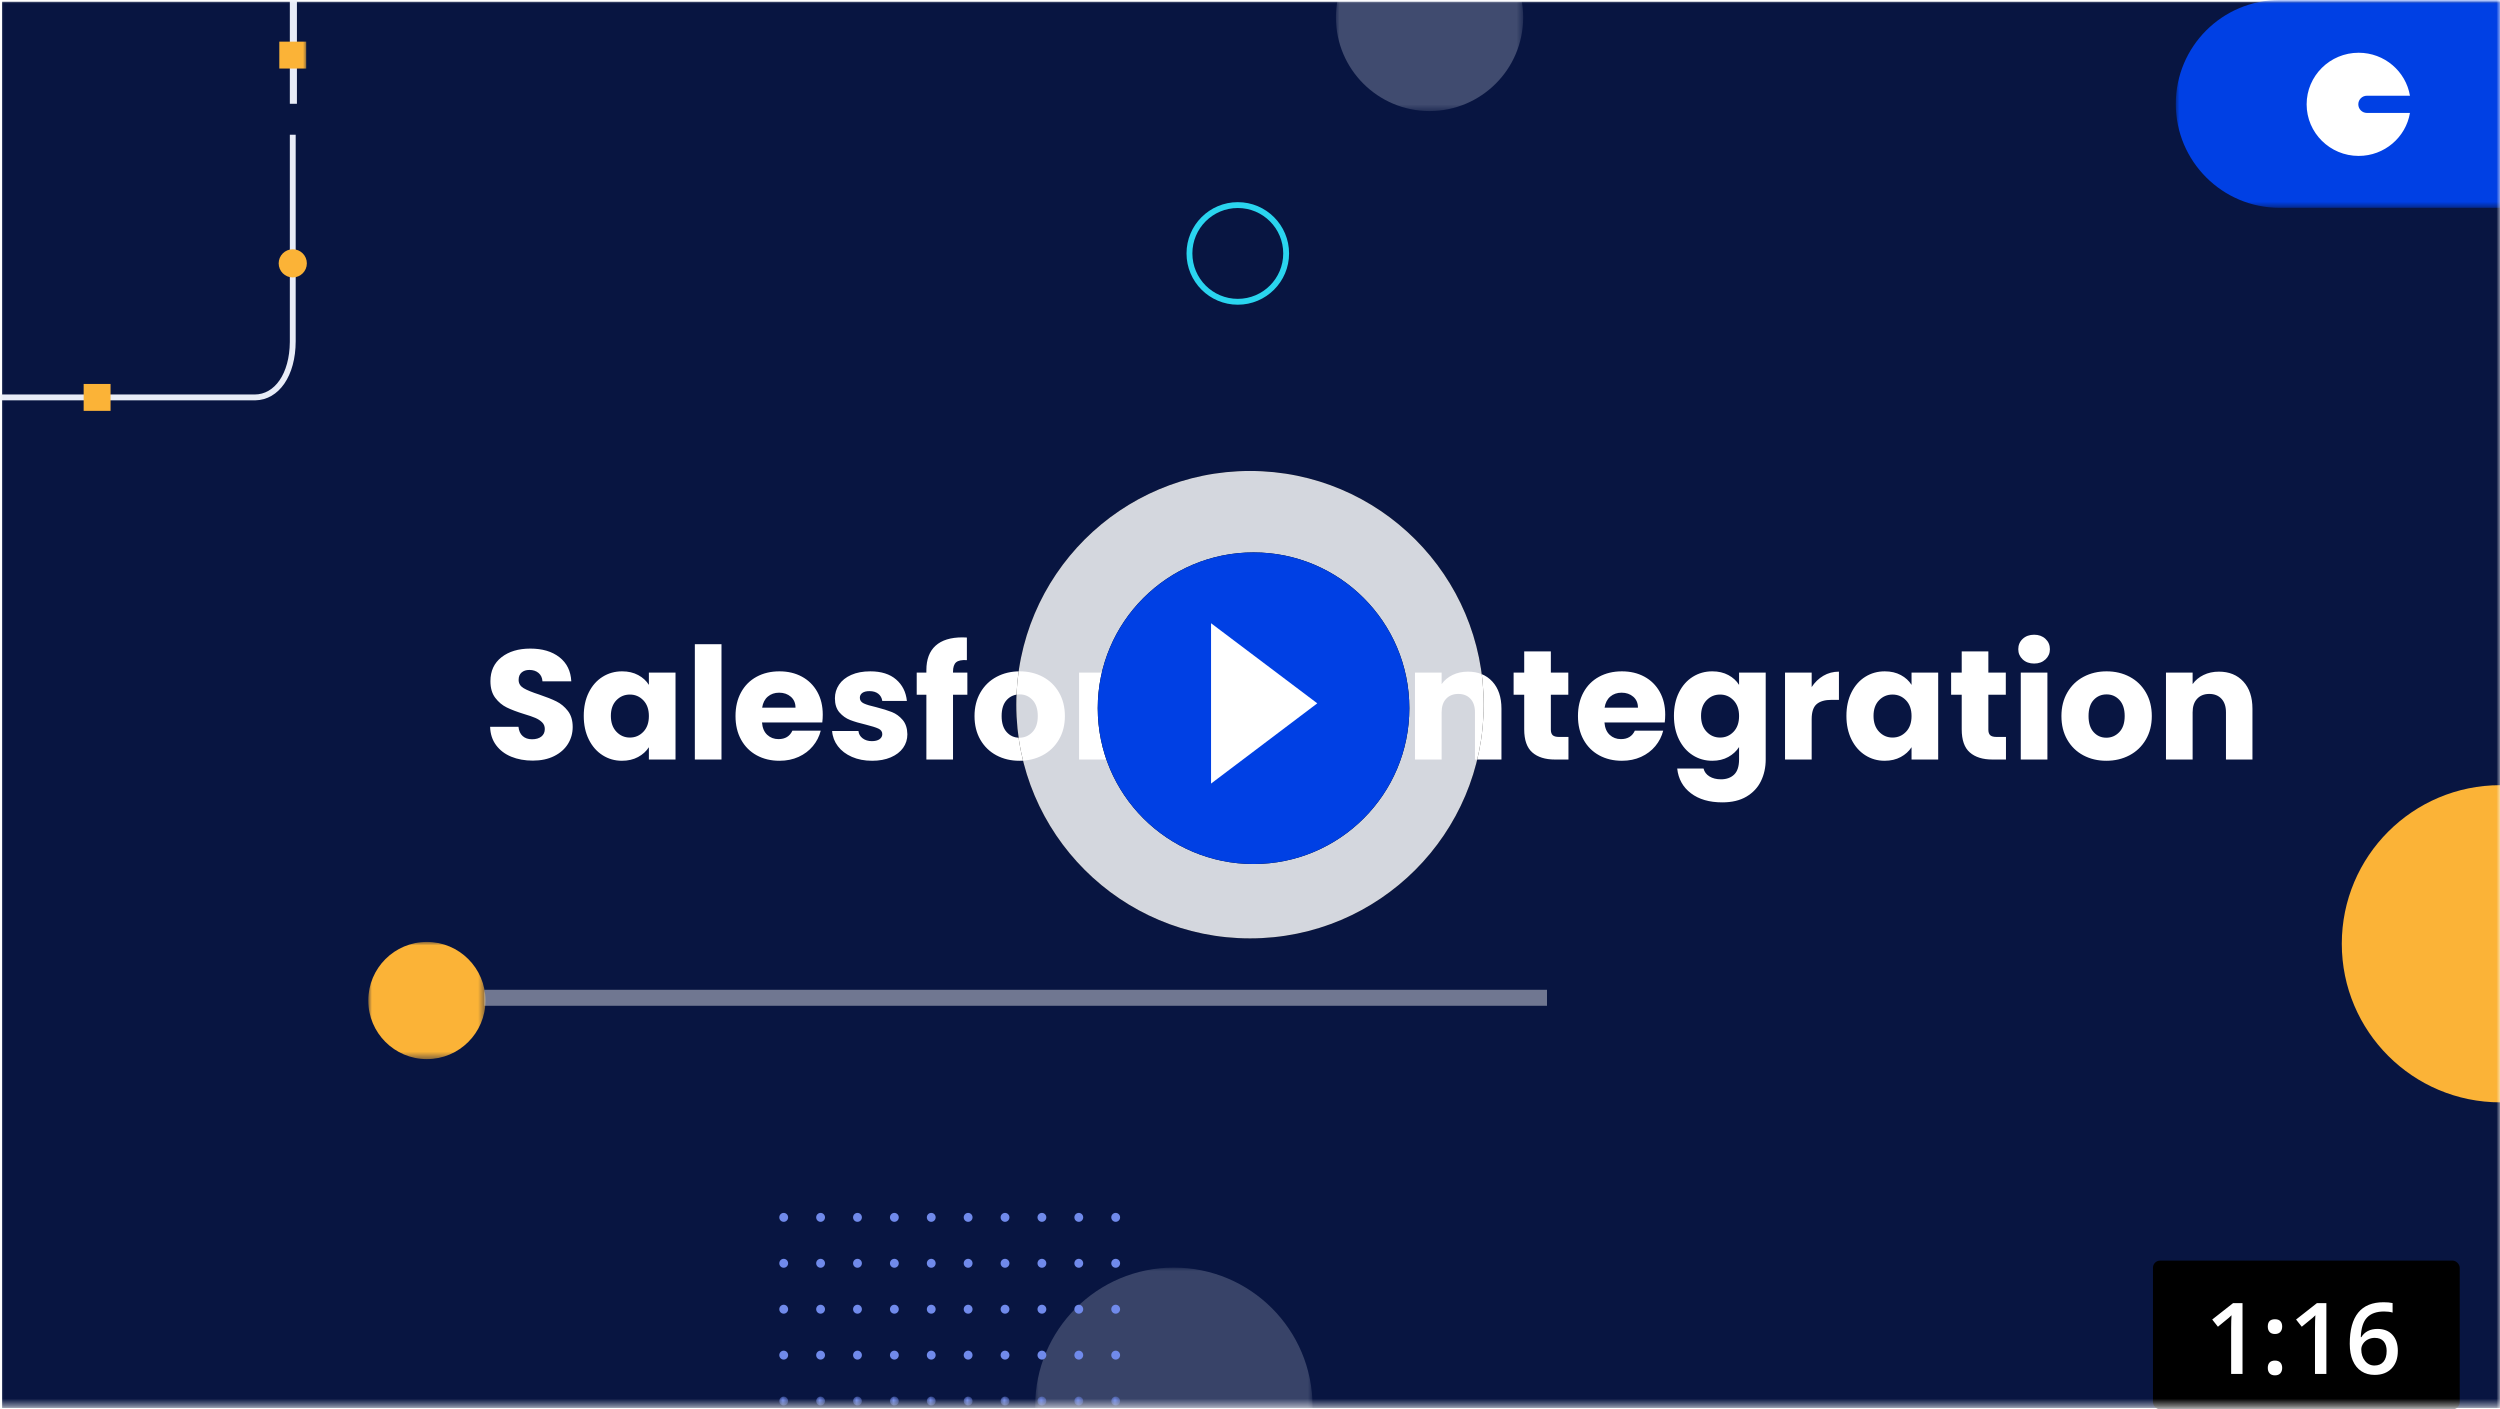 <?xml version="1.0" encoding="UTF-8"?>
<svg width="353px" height="199px" viewBox="0 0 353 199" version="1.1" xmlns="http://www.w3.org/2000/svg" xmlns:xlink="http://www.w3.org/1999/xlink">
    <title>Video-thumbnail-13</title>
    <defs>
        <rect id="path-1" x="0" y="0" width="353" height="198.562"></rect>
        <polygon id="path-3" points="0 0 16.547 0 16.547 16.547 0 16.547"></polygon>
        <polygon id="path-5" points="0 0 62.072 0 62.072 29.346 0 29.346"></polygon>
        <polygon id="path-7" points="0 -7.83817455e-15 39.167 -7.83817455e-15 39.167 39.167 0 39.167"></polygon>
        <polygon id="path-9" points="0 1.95954364e-15 1.246 1.95954364e-15 1.246 1.262 0 1.262"></polygon>
        <polygon id="path-11" points="0 1.95954364e-15 1.246 1.95954364e-15 1.246 1.262 0 1.262"></polygon>
        <polygon id="path-13" points="0 1.95954364e-15 1.246 1.95954364e-15 1.246 1.262 0 1.262"></polygon>
        <polygon id="path-15" points="0 1.95954364e-15 1.246 1.95954364e-15 1.246 1.262 0 1.262"></polygon>
        <polygon id="path-17" points="0 1.95954364e-15 1.246 1.95954364e-15 1.246 1.262 0 1.262"></polygon>
        <polygon id="path-19" points="0 1.95954364e-15 1.246 1.95954364e-15 1.246 1.262 0 1.262"></polygon>
        <polygon id="path-21" points="0 1.95954364e-15 1.246 1.95954364e-15 1.246 1.262 0 1.262"></polygon>
        <polygon id="path-23" points="0 1.95954364e-15 1.246 1.95954364e-15 1.246 1.262 0 1.262"></polygon>
        <polygon id="path-25" points="0 1.95954364e-15 1.246 1.95954364e-15 1.246 1.262 0 1.262"></polygon>
        <polygon id="path-27" points="0 1.95954364e-15 1.246 1.95954364e-15 1.246 1.262 0 1.262"></polygon>
        <polygon id="path-29" points="0 -3.91908728e-15 26.436 -3.91908728e-15 26.436 26.436 0 26.436"></polygon>
        <polygon id="path-31" points="0 58.014 59.048 58.014 59.048 0 0 0"></polygon>
        <circle id="path-33" cx="33" cy="33" r="33"></circle>
        <filter x="-18.2%" y="-18.2%" width="136.4%" height="136.4%" filterUnits="objectBoundingBox" id="filter-34">
            <feMorphology radius="0.5" operator="dilate" in="SourceAlpha" result="shadowSpreadOuter1"></feMorphology>
            <feOffset dx="0" dy="0" in="shadowSpreadOuter1" result="shadowOffsetOuter1"></feOffset>
            <feGaussianBlur stdDeviation="3.5" in="shadowOffsetOuter1" result="shadowBlurOuter1"></feGaussianBlur>
            <feColorMatrix values="0 0 0 0 0.022   0 0 0 0 0.019   0 0 0 0 0.144  0 0 0 0.688 0" type="matrix" in="shadowBlurOuter1"></feColorMatrix>
        </filter>
        <circle id="path-35" cx="33.5" cy="33.5" r="22"></circle>
        <filter x="-27.3%" y="-27.3%" width="154.5%" height="154.5%" filterUnits="objectBoundingBox" id="filter-36">
            <feMorphology radius="0.5" operator="dilate" in="SourceAlpha" result="shadowSpreadOuter1"></feMorphology>
            <feOffset dx="0" dy="0" in="shadowSpreadOuter1" result="shadowOffsetOuter1"></feOffset>
            <feGaussianBlur stdDeviation="3.5" in="shadowOffsetOuter1" result="shadowBlurOuter1"></feGaussianBlur>
            <feColorMatrix values="0 0 0 0 0.022   0 0 0 0 0.019   0 0 0 0 0.144  0 0 0 0.688 0" type="matrix" in="shadowBlurOuter1"></feColorMatrix>
        </filter>
    </defs>
    <g id="Page-1" stroke="none" stroke-width="1" fill="none" fill-rule="evenodd">
        <g id="Video-carousel" transform="translate(-170, -1770)">
            <g id="Video-thumbnail-13" transform="translate(170, 1770)">
                <g id="How-To-Create-A-Simple-IVR-menu">
                    <mask id="mask-2" fill="white">
                        <use xlink:href="#path-1"></use>
                    </mask>
                    <g id="Mask"></g>
                    <g id="Group-2" mask="url(#mask-2)">
                        <g transform="translate(-15.72, -10.755)">
                            <rect id="Rectangle" fill="#081541" fill-rule="evenodd" x="16" y="11" width="353" height="198.562"></rect>
                            <rect id="Rectangle" fill="#000000" fill-rule="evenodd" x="319.72" y="188.755" width="43.312" height="21" rx="1"></rect>
                            <path d="M332.364,204.755 L332.364,194.761 L331.024,194.761 L328.085,197.072 L328.891,198.09 C329.762,197.384 330.273,196.965 330.426,196.833 C330.579,196.7 330.707,196.58 330.812,196.47 C330.776,196.921 330.758,197.532 330.758,198.302 L330.758,198.302 L330.758,204.755 L332.364,204.755 Z M336.944,199.116 C337.272,199.116 337.524,199.021 337.7,198.832 C337.875,198.643 337.963,198.387 337.963,198.063 C337.963,197.74 337.878,197.487 337.71,197.304 C337.541,197.122 337.286,197.031 336.944,197.031 C336.27,197.031 335.932,197.375 335.932,198.063 C335.932,198.391 336.019,198.649 336.192,198.836 C336.365,199.022 336.616,199.116 336.944,199.116 Z M336.944,204.954 C337.272,204.954 337.524,204.859 337.7,204.67 C337.875,204.481 337.963,204.225 337.963,203.901 C337.963,203.582 337.876,203.33 337.703,203.146 C337.53,202.961 337.277,202.869 336.944,202.869 C336.616,202.869 336.365,202.958 336.192,203.135 C336.019,203.313 335.932,203.568 335.932,203.901 C335.932,204.229 336.019,204.487 336.192,204.673 C336.365,204.86 336.616,204.954 336.944,204.954 Z M344.204,204.755 L344.204,194.761 L342.864,194.761 L339.925,197.072 L340.731,198.09 C341.602,197.384 342.113,196.965 342.266,196.833 C342.419,196.7 342.547,196.58 342.652,196.47 C342.616,196.921 342.597,197.532 342.597,198.302 L342.597,198.302 L342.597,204.755 L344.204,204.755 Z M351.019,204.892 C352.031,204.892 352.83,204.588 353.415,203.98 C354.001,203.371 354.294,202.543 354.294,201.495 C354.294,200.542 354.041,199.788 353.535,199.232 C353.029,198.676 352.323,198.398 351.416,198.398 C350.892,198.398 350.436,198.499 350.049,198.702 C349.661,198.905 349.36,199.191 349.146,199.56 L349.146,199.56 L349.064,199.56 C349.11,198.293 349.401,197.373 349.939,196.798 C350.477,196.224 351.281,195.937 352.352,195.937 C352.808,195.937 353.209,195.987 353.555,196.088 L353.555,196.088 L353.555,194.748 C353.209,194.67 352.785,194.631 352.284,194.631 C349.098,194.631 347.506,196.587 347.506,200.497 C347.506,201.422 347.648,202.214 347.933,202.872 C348.218,203.531 348.624,204.032 349.153,204.376 C349.682,204.72 350.304,204.892 351.019,204.892 Z M350.992,203.566 C350.45,203.566 350.004,203.346 349.656,202.906 C349.307,202.467 349.133,201.925 349.133,201.283 C349.133,201.014 349.217,200.751 349.386,200.493 C349.554,200.236 349.784,200.033 350.076,199.885 C350.368,199.737 350.687,199.663 351.033,199.663 C351.594,199.663 352.014,199.827 352.294,200.155 C352.575,200.483 352.715,200.934 352.715,201.508 C352.715,202.169 352.565,202.677 352.267,203.033 C351.968,203.388 351.543,203.566 350.992,203.566 Z" id="1:16" fill="#FFFFFF" fill-rule="nonzero"></path>
                            <g id="Group" stroke-width="1" fill="none" fill-rule="evenodd" transform="translate(67.72, 143.755)">
                                <g id="Group-3" transform="translate(0, 0)">
                                    <mask id="mask-4" fill="white">
                                        <use xlink:href="#path-3"></use>
                                    </mask>
                                    <g id="Clip-2"></g>
                                    <path d="M16.547,8.273 C16.547,12.842 12.843,16.547 8.274,16.547 C3.704,16.547 -5.9289945e-05,12.842 -5.9289945e-05,8.273 C-5.9289945e-05,3.704 3.704,0 8.274,0 C12.843,0 16.547,3.704 16.547,8.273" id="Fill-1" fill="#FBB337" mask="url(#mask-4)"></path>
                                </g>
                            </g>
                            <g id="Group-3" stroke-width="1" fill="none" fill-rule="evenodd" transform="translate(322.94, 10.755)">
                                <mask id="mask-6" fill="white">
                                    <use xlink:href="#path-5"></use>
                                </mask>
                                <g id="Clip-2"></g>
                                <path d="M47.399,29.346 L14.673,29.346 C6.569,29.346 0,22.777 0,14.673 L0,14.673 C0,6.569 6.569,0 14.673,0 L47.399,0 C55.503,0 62.072,6.569 62.072,14.673 L62.072,14.673 C62.072,22.777 55.503,29.346 47.399,29.346" id="Fill-1" fill="#0040E4" mask="url(#mask-6)"></path>
                            </g>
                            <path d="M341.417,25.486 C341.417,29.509 344.706,32.771 348.763,32.771 C352.403,32.771 355.424,30.145 356.007,26.7 L349.926,26.7 C349.256,26.7 348.712,26.156 348.712,25.486 C348.712,24.816 349.256,24.272 349.926,24.272 L356.007,24.272 C355.424,20.827 352.403,18.202 348.763,18.202 C344.706,18.202 341.417,21.463 341.417,25.486" id="Fill-1" fill="#FFFFFF" fill-rule="evenodd"></path>
                            <polygon id="Fill-1" fill="#FFFFFF" fill-rule="evenodd" opacity="0.42" points="84.113 152.771 234.157 152.771 234.157 150.512 84.113 150.512"></polygon>
                            <path d="M391.17,144.014 C391.17,156.382 381.144,166.408 368.776,166.408 C356.408,166.408 346.381,156.382 346.381,144.014 C346.381,131.646 356.408,121.62 368.776,121.62 C381.144,121.62 391.17,131.646 391.17,144.014" id="Fill-1" fill="#FBB337" fill-rule="evenodd"></path>
                            <g id="Group-3" opacity="0.218" stroke-width="1" fill="none" fill-rule="evenodd" transform="translate(161.884, 189.738)">
                                <mask id="mask-8" fill="white">
                                    <use xlink:href="#path-7"></use>
                                </mask>
                                <g id="Clip-2"></g>
                                <path d="M39.167,19.583 C39.167,30.399 30.399,39.167 19.583,39.167 C8.768,39.167 0,30.399 0,19.583 C0,8.768 8.768,-0 19.583,-0 C30.399,-0 39.167,8.768 39.167,19.583" id="Fill-1" fill="#E8ECF7" mask="url(#mask-8)"></path>
                            </g>
                            <g id="Group-111" stroke-width="1" fill="none" fill-rule="evenodd" transform="translate(125.756, 182.016)">
                                <g id="Group-3" transform="translate(-0, 25.936)">
                                    <mask id="mask-10" fill="white">
                                        <use xlink:href="#path-9"></use>
                                    </mask>
                                    <g id="Clip-2"></g>
                                    <path d="M0.623,1.95954364e-15 C0.967,1.95954364e-15 1.246,0.283 1.246,0.631 C1.246,0.98 0.967,1.263 0.623,1.263 C0.279,1.263 0,0.98 0,0.631 C0,0.283 0.279,1.95954364e-15 0.623,1.95954364e-15" id="Fill-1" fill="#708AEB" mask="url(#mask-10)"></path>
                                </g>
                                <path d="M0.623,19.452 C0.967,19.452 1.246,19.735 1.246,20.084 C1.246,20.432 0.967,20.715 0.623,20.715 C0.279,20.715 -1.71460068e-15,20.432 -1.71460068e-15,20.084 C-1.71460068e-15,19.735 0.279,19.452 0.623,19.452" id="Fill-4" fill="#708AEB"></path>
                                <path d="M0.623,12.968 C0.967,12.968 1.246,13.251 1.246,13.599 C1.246,13.948 0.967,14.231 0.623,14.231 C0.279,14.231 -1.71460068e-15,13.948 -1.71460068e-15,13.599 C-1.71460068e-15,13.251 0.279,12.968 0.623,12.968" id="Fill-6" fill="#708AEB"></path>
                                <path d="M0.623,6.484 C0.967,6.484 1.246,6.767 1.246,7.115 C1.246,7.464 0.967,7.747 0.623,7.747 C0.279,7.747 -1.71460068e-15,7.464 -1.71460068e-15,7.115 C-1.71460068e-15,6.767 0.279,6.484 0.623,6.484" id="Fill-8" fill="#708AEB"></path>
                                <path d="M0.623,-3.91908728e-15 C0.967,-3.91908728e-15 1.246,0.283 1.246,0.631 C1.246,0.98 0.967,1.263 0.623,1.263 C0.279,1.263 -1.71460068e-15,0.98 -1.71460068e-15,0.631 C-1.71460068e-15,0.283 0.279,-3.91908728e-15 0.623,-3.91908728e-15" id="Fill-10" fill="#708AEB"></path>
                                <g id="Group-14" transform="translate(5.208, 25.936)">
                                    <mask id="mask-12" fill="white">
                                        <use xlink:href="#path-11"></use>
                                    </mask>
                                    <g id="Clip-13"></g>
                                    <path d="M0.623,1.95954364e-15 C0.967,1.95954364e-15 1.246,0.283 1.246,0.631 C1.246,0.98 0.967,1.263 0.623,1.263 C0.279,1.263 0,0.98 0,0.631 C0,0.283 0.279,1.95954364e-15 0.623,1.95954364e-15" id="Fill-12" fill="#708AEB" mask="url(#mask-12)"></path>
                                </g>
                                <path d="M5.831,19.452 C6.175,19.452 6.454,19.735 6.454,20.084 C6.454,20.432 6.175,20.715 5.831,20.715 C5.487,20.715 5.208,20.432 5.208,20.084 C5.208,19.735 5.487,19.452 5.831,19.452" id="Fill-15" fill="#708AEB"></path>
                                <path d="M5.831,12.968 C6.175,12.968 6.454,13.251 6.454,13.599 C6.454,13.948 6.175,14.231 5.831,14.231 C5.487,14.231 5.208,13.948 5.208,13.599 C5.208,13.251 5.487,12.968 5.831,12.968" id="Fill-17" fill="#708AEB"></path>
                                <path d="M5.831,6.484 C6.175,6.484 6.454,6.767 6.454,7.115 C6.454,7.464 6.175,7.747 5.831,7.747 C5.487,7.747 5.208,7.464 5.208,7.115 C5.208,6.767 5.487,6.484 5.831,6.484" id="Fill-19" fill="#708AEB"></path>
                                <path d="M5.831,-3.91908728e-15 C6.175,-3.91908728e-15 6.454,0.283 6.454,0.631 C6.454,0.98 6.175,1.263 5.831,1.263 C5.487,1.263 5.208,0.98 5.208,0.631 C5.208,0.283 5.487,-3.91908728e-15 5.831,-3.91908728e-15" id="Fill-21" fill="#708AEB"></path>
                                <g id="Group-25" transform="translate(10.417, 25.936)">
                                    <mask id="mask-14" fill="white">
                                        <use xlink:href="#path-13"></use>
                                    </mask>
                                    <g id="Clip-24"></g>
                                    <path d="M0.623,1.95954364e-15 C0.967,1.95954364e-15 1.246,0.283 1.246,0.631 C1.246,0.98 0.967,1.263 0.623,1.263 C0.279,1.263 0,0.98 0,0.631 C0,0.283 0.279,1.95954364e-15 0.623,1.95954364e-15" id="Fill-23" fill="#708AEB" mask="url(#mask-14)"></path>
                                </g>
                                <path d="M11.04,19.452 C11.384,19.452 11.663,19.735 11.663,20.084 C11.663,20.432 11.384,20.715 11.04,20.715 C10.695,20.715 10.417,20.432 10.417,20.084 C10.417,19.735 10.695,19.452 11.04,19.452" id="Fill-26" fill="#708AEB"></path>
                                <path d="M11.04,12.968 C11.384,12.968 11.663,13.251 11.663,13.599 C11.663,13.948 11.384,14.231 11.04,14.231 C10.695,14.231 10.417,13.948 10.417,13.599 C10.417,13.251 10.695,12.968 11.04,12.968" id="Fill-28" fill="#708AEB"></path>
                                <path d="M11.04,6.484 C11.384,6.484 11.663,6.767 11.663,7.115 C11.663,7.464 11.384,7.747 11.04,7.747 C10.695,7.747 10.417,7.464 10.417,7.115 C10.417,6.767 10.695,6.484 11.04,6.484" id="Fill-30" fill="#708AEB"></path>
                                <path d="M11.04,-3.91908728e-15 C11.384,-3.91908728e-15 11.663,0.283 11.663,0.631 C11.663,0.98 11.384,1.263 11.04,1.263 C10.695,1.263 10.417,0.98 10.417,0.631 C10.417,0.283 10.695,-3.91908728e-15 11.04,-3.91908728e-15" id="Fill-32" fill="#708AEB"></path>
                                <g id="Group-36" transform="translate(15.625, 25.936)">
                                    <mask id="mask-16" fill="white">
                                        <use xlink:href="#path-15"></use>
                                    </mask>
                                    <g id="Clip-35"></g>
                                    <path d="M0.623,1.95954364e-15 C0.967,1.95954364e-15 1.246,0.283 1.246,0.631 C1.246,0.98 0.967,1.263 0.623,1.263 C0.279,1.263 0,0.98 0,0.631 C0,0.283 0.279,1.95954364e-15 0.623,1.95954364e-15" id="Fill-34" fill="#708AEB" mask="url(#mask-16)"></path>
                                </g>
                                <path d="M16.248,19.452 C16.592,19.452 16.871,19.735 16.871,20.084 C16.871,20.432 16.592,20.715 16.248,20.715 C15.904,20.715 15.625,20.432 15.625,20.084 C15.625,19.735 15.904,19.452 16.248,19.452" id="Fill-37" fill="#708AEB"></path>
                                <path d="M16.248,12.968 C16.592,12.968 16.871,13.251 16.871,13.599 C16.871,13.948 16.592,14.231 16.248,14.231 C15.904,14.231 15.625,13.948 15.625,13.599 C15.625,13.251 15.904,12.968 16.248,12.968" id="Fill-39" fill="#708AEB"></path>
                                <path d="M16.248,6.484 C16.592,6.484 16.871,6.767 16.871,7.115 C16.871,7.464 16.592,7.747 16.248,7.747 C15.904,7.747 15.625,7.464 15.625,7.115 C15.625,6.767 15.904,6.484 16.248,6.484" id="Fill-41" fill="#708AEB"></path>
                                <path d="M16.248,-3.91908728e-15 C16.592,-3.91908728e-15 16.871,0.283 16.871,0.631 C16.871,0.98 16.592,1.263 16.248,1.263 C15.904,1.263 15.625,0.98 15.625,0.631 C15.625,0.283 15.904,-3.91908728e-15 16.248,-3.91908728e-15" id="Fill-43" fill="#708AEB"></path>
                                <g id="Group-47" transform="translate(20.833, 25.936)">
                                    <mask id="mask-18" fill="white">
                                        <use xlink:href="#path-17"></use>
                                    </mask>
                                    <g id="Clip-46"></g>
                                    <path d="M0.623,1.95954364e-15 C0.967,1.95954364e-15 1.246,0.283 1.246,0.631 C1.246,0.98 0.967,1.263 0.623,1.263 C0.279,1.263 0,0.98 0,0.631 C0,0.283 0.279,1.95954364e-15 0.623,1.95954364e-15" id="Fill-45" fill="#708AEB" mask="url(#mask-18)"></path>
                                </g>
                                <path d="M21.456,19.452 C21.8,19.452 22.079,19.735 22.079,20.084 C22.079,20.432 21.8,20.715 21.456,20.715 C21.112,20.715 20.833,20.432 20.833,20.084 C20.833,19.735 21.112,19.452 21.456,19.452" id="Fill-48" fill="#708AEB"></path>
                                <path d="M21.456,12.968 C21.8,12.968 22.079,13.251 22.079,13.599 C22.079,13.948 21.8,14.231 21.456,14.231 C21.112,14.231 20.833,13.948 20.833,13.599 C20.833,13.251 21.112,12.968 21.456,12.968" id="Fill-50" fill="#708AEB"></path>
                                <path d="M21.456,6.484 C21.8,6.484 22.079,6.767 22.079,7.115 C22.079,7.464 21.8,7.747 21.456,7.747 C21.112,7.747 20.833,7.464 20.833,7.115 C20.833,6.767 21.112,6.484 21.456,6.484" id="Fill-52" fill="#708AEB"></path>
                                <path d="M21.456,-3.91908728e-15 C21.8,-3.91908728e-15 22.079,0.283 22.079,0.631 C22.079,0.98 21.8,1.263 21.456,1.263 C21.112,1.263 20.833,0.98 20.833,0.631 C20.833,0.283 21.112,-3.91908728e-15 21.456,-3.91908728e-15" id="Fill-54" fill="#708AEB"></path>
                                <g id="Group-58" transform="translate(26.041, 25.936)">
                                    <mask id="mask-20" fill="white">
                                        <use xlink:href="#path-19"></use>
                                    </mask>
                                    <g id="Clip-57"></g>
                                    <path d="M0.623,1.95954364e-15 C0.967,1.95954364e-15 1.246,0.283 1.246,0.631 C1.246,0.98 0.967,1.263 0.623,1.263 C0.279,1.263 0,0.98 0,0.631 C0,0.283 0.279,1.95954364e-15 0.623,1.95954364e-15" id="Fill-56" fill="#708AEB" mask="url(#mask-20)"></path>
                                </g>
                                <path d="M26.664,19.452 C27.009,19.452 27.287,19.735 27.287,20.084 C27.287,20.432 27.009,20.715 26.664,20.715 C26.32,20.715 26.041,20.432 26.041,20.084 C26.041,19.735 26.32,19.452 26.664,19.452" id="Fill-59" fill="#708AEB"></path>
                                <path d="M26.664,12.968 C27.009,12.968 27.287,13.251 27.287,13.599 C27.287,13.948 27.009,14.231 26.664,14.231 C26.32,14.231 26.041,13.948 26.041,13.599 C26.041,13.251 26.32,12.968 26.664,12.968" id="Fill-61" fill="#708AEB"></path>
                                <path d="M26.664,6.484 C27.009,6.484 27.287,6.767 27.287,7.115 C27.287,7.464 27.009,7.747 26.664,7.747 C26.32,7.747 26.041,7.464 26.041,7.115 C26.041,6.767 26.32,6.484 26.664,6.484" id="Fill-63" fill="#708AEB"></path>
                                <path d="M26.664,-3.91908728e-15 C27.009,-3.91908728e-15 27.287,0.283 27.287,0.631 C27.287,0.98 27.009,1.263 26.664,1.263 C26.32,1.263 26.041,0.98 26.041,0.631 C26.041,0.283 26.32,-3.91908728e-15 26.664,-3.91908728e-15" id="Fill-65" fill="#708AEB"></path>
                                <g id="Group-69" transform="translate(31.25, 25.936)">
                                    <mask id="mask-22" fill="white">
                                        <use xlink:href="#path-21"></use>
                                    </mask>
                                    <g id="Clip-68"></g>
                                    <path d="M0.623,1.95954364e-15 C0.967,1.95954364e-15 1.246,0.283 1.246,0.631 C1.246,0.98 0.967,1.263 0.623,1.263 C0.279,1.263 0,0.98 0,0.631 C0,0.283 0.279,1.95954364e-15 0.623,1.95954364e-15" id="Fill-67" fill="#708AEB" mask="url(#mask-22)"></path>
                                </g>
                                <path d="M31.873,19.452 C32.217,19.452 32.496,19.735 32.496,20.084 C32.496,20.432 32.217,20.715 31.873,20.715 C31.529,20.715 31.25,20.432 31.25,20.084 C31.25,19.735 31.529,19.452 31.873,19.452" id="Fill-70" fill="#708AEB"></path>
                                <path d="M31.873,12.968 C32.217,12.968 32.496,13.251 32.496,13.599 C32.496,13.948 32.217,14.231 31.873,14.231 C31.529,14.231 31.25,13.948 31.25,13.599 C31.25,13.251 31.529,12.968 31.873,12.968" id="Fill-72" fill="#708AEB"></path>
                                <path d="M31.873,6.484 C32.217,6.484 32.496,6.767 32.496,7.115 C32.496,7.464 32.217,7.747 31.873,7.747 C31.529,7.747 31.25,7.464 31.25,7.115 C31.25,6.767 31.529,6.484 31.873,6.484" id="Fill-74" fill="#708AEB"></path>
                                <path d="M31.873,-3.91908728e-15 C32.217,-3.91908728e-15 32.496,0.283 32.496,0.631 C32.496,0.98 32.217,1.263 31.873,1.263 C31.529,1.263 31.25,0.98 31.25,0.631 C31.25,0.283 31.529,-3.91908728e-15 31.873,-3.91908728e-15" id="Fill-76" fill="#708AEB"></path>
                                <g id="Group-80" transform="translate(36.458, 25.936)">
                                    <mask id="mask-24" fill="white">
                                        <use xlink:href="#path-23"></use>
                                    </mask>
                                    <g id="Clip-79"></g>
                                    <path d="M0.623,1.95954364e-15 C0.967,1.95954364e-15 1.246,0.283 1.246,0.631 C1.246,0.98 0.967,1.263 0.623,1.263 C0.279,1.263 0,0.98 0,0.631 C0,0.283 0.279,1.95954364e-15 0.623,1.95954364e-15" id="Fill-78" fill="#708AEB" mask="url(#mask-24)"></path>
                                </g>
                                <path d="M37.081,19.452 C37.425,19.452 37.704,19.735 37.704,20.084 C37.704,20.432 37.425,20.715 37.081,20.715 C36.737,20.715 36.458,20.432 36.458,20.084 C36.458,19.735 36.737,19.452 37.081,19.452" id="Fill-81" fill="#708AEB"></path>
                                <path d="M37.081,12.968 C37.425,12.968 37.704,13.251 37.704,13.599 C37.704,13.948 37.425,14.231 37.081,14.231 C36.737,14.231 36.458,13.948 36.458,13.599 C36.458,13.251 36.737,12.968 37.081,12.968" id="Fill-83" fill="#708AEB"></path>
                                <path d="M37.081,6.484 C37.425,6.484 37.704,6.767 37.704,7.115 C37.704,7.464 37.425,7.747 37.081,7.747 C36.737,7.747 36.458,7.464 36.458,7.115 C36.458,6.767 36.737,6.484 37.081,6.484" id="Fill-85" fill="#708AEB"></path>
                                <path d="M37.081,-3.91908728e-15 C37.425,-3.91908728e-15 37.704,0.283 37.704,0.631 C37.704,0.98 37.425,1.263 37.081,1.263 C36.737,1.263 36.458,0.98 36.458,0.631 C36.458,0.283 36.737,-3.91908728e-15 37.081,-3.91908728e-15" id="Fill-87" fill="#708AEB"></path>
                                <g id="Group-91" transform="translate(41.666, 25.936)">
                                    <mask id="mask-26" fill="white">
                                        <use xlink:href="#path-25"></use>
                                    </mask>
                                    <g id="Clip-90"></g>
                                    <path d="M0.623,1.95954364e-15 C0.967,1.95954364e-15 1.246,0.283 1.246,0.631 C1.246,0.98 0.967,1.263 0.623,1.263 C0.279,1.263 0,0.98 0,0.631 C0,0.283 0.279,1.95954364e-15 0.623,1.95954364e-15" id="Fill-89" fill="#708AEB" mask="url(#mask-26)"></path>
                                </g>
                                <path d="M42.289,19.452 C42.634,19.452 42.912,19.735 42.912,20.084 C42.912,20.432 42.634,20.715 42.289,20.715 C41.945,20.715 41.666,20.432 41.666,20.084 C41.666,19.735 41.945,19.452 42.289,19.452" id="Fill-92" fill="#708AEB"></path>
                                <path d="M42.289,12.968 C42.634,12.968 42.912,13.251 42.912,13.599 C42.912,13.948 42.634,14.231 42.289,14.231 C41.945,14.231 41.666,13.948 41.666,13.599 C41.666,13.251 41.945,12.968 42.289,12.968" id="Fill-94" fill="#708AEB"></path>
                                <path d="M42.289,6.484 C42.634,6.484 42.912,6.767 42.912,7.115 C42.912,7.464 42.634,7.747 42.289,7.747 C41.945,7.747 41.666,7.464 41.666,7.115 C41.666,6.767 41.945,6.484 42.289,6.484" id="Fill-96" fill="#708AEB"></path>
                                <path d="M42.289,-3.91908728e-15 C42.634,-3.91908728e-15 42.912,0.283 42.912,0.631 C42.912,0.98 42.634,1.263 42.289,1.263 C41.945,1.263 41.666,0.98 41.666,0.631 C41.666,0.283 41.945,-3.91908728e-15 42.289,-3.91908728e-15" id="Fill-98" fill="#708AEB"></path>
                                <g id="Group-102" transform="translate(46.875, 25.936)">
                                    <mask id="mask-28" fill="white">
                                        <use xlink:href="#path-27"></use>
                                    </mask>
                                    <g id="Clip-101"></g>
                                    <path d="M0.623,1.95954364e-15 C0.967,1.95954364e-15 1.246,0.283 1.246,0.631 C1.246,0.98 0.967,1.263 0.623,1.263 C0.279,1.263 0,0.98 0,0.631 C0,0.283 0.279,1.95954364e-15 0.623,1.95954364e-15" id="Fill-100" fill="#708AEB" mask="url(#mask-28)"></path>
                                </g>
                                <path d="M47.498,19.452 C47.842,19.452 48.121,19.735 48.121,20.084 C48.121,20.432 47.842,20.715 47.498,20.715 C47.154,20.715 46.875,20.432 46.875,20.084 C46.875,19.735 47.154,19.452 47.498,19.452" id="Fill-103" fill="#708AEB"></path>
                                <path d="M47.498,12.968 C47.842,12.968 48.121,13.251 48.121,13.599 C48.121,13.948 47.842,14.231 47.498,14.231 C47.154,14.231 46.875,13.948 46.875,13.599 C46.875,13.251 47.154,12.968 47.498,12.968" id="Fill-105" fill="#708AEB"></path>
                                <path d="M47.498,6.484 C47.842,6.484 48.121,6.767 48.121,7.115 C48.121,7.464 47.842,7.747 47.498,7.747 C47.154,7.747 46.875,7.464 46.875,7.115 C46.875,6.767 47.154,6.484 47.498,6.484" id="Fill-107" fill="#708AEB"></path>
                                <path d="M47.498,-3.91908728e-15 C47.842,-3.91908728e-15 48.121,0.283 48.121,0.631 C48.121,0.98 47.842,1.263 47.498,1.263 C47.154,1.263 46.875,0.98 46.875,0.631 C46.875,0.283 47.154,-3.91908728e-15 47.498,-3.91908728e-15" id="Fill-109" fill="#708AEB"></path>
                            </g>
                            <g id="Group-3" opacity="0.251" stroke-width="1" fill="none" fill-rule="evenodd" transform="translate(204.354, -0)">
                                <mask id="mask-30" fill="white">
                                    <use xlink:href="#path-29"></use>
                                </mask>
                                <g id="Clip-2"></g>
                                <path d="M26.436,13.218 C26.436,20.518 20.518,26.436 13.218,26.436 C5.918,26.436 -2.7578125e-05,20.518 -2.7578125e-05,13.218 C-2.7578125e-05,5.918 5.918,-3.91908728e-15 13.218,-3.91908728e-15 C20.518,-3.91908728e-15 26.436,5.918 26.436,13.218" id="Fill-1" fill="#E8ECF7" mask="url(#mask-30)"></path>
                            </g>
                            <path d="M190.498,39.299 C186.499,39.299 183.257,42.541 183.257,46.54 C183.257,50.539 186.499,53.781 190.498,53.781 C194.496,53.781 197.738,50.539 197.738,46.54 C197.738,42.541 194.496,39.299 190.498,39.299 Z M190.498,40.126 C194.04,40.126 196.911,42.998 196.911,46.54 C196.911,50.082 194.04,52.953 190.498,52.953 C186.956,52.953 184.084,50.082 184.084,46.54 C184.084,42.998 186.956,40.126 190.498,40.126 Z" id="Stroke-1" fill="#2AD5EF" fill-rule="nonzero"></path>
                            <g id="Group-12" stroke-width="1" fill="none" fill-rule="evenodd" transform="translate(0, 10.755)">
                                <g id="Group-5" transform="translate(0, 0)" fill="#E8ECF7" fill-rule="nonzero">
                                    <path d="M57.472,19.028 L57.472,48.161 C57.472,53.081 55.104,56.46 51.783,56.527 L51.682,56.528 L0,56.528 L0,55.701 L51.682,55.701 C54.498,55.701 56.602,52.782 56.644,48.297 L56.645,48.161 L56.645,19.028 L57.472,19.028 Z" id="Stroke-1"></path>
                                    <polygon id="Stroke-3" points="57.645 -7.83817455e-15 57.645 14.654 56.645 14.654 56.645 -7.83817455e-15"></polygon>
                                </g>
                                <polygon id="Fill-6" fill="#FBB337" points="27.532 58.014 31.331 58.014 31.331 54.215 27.532 54.215"></polygon>
                                <g id="Group-11">
                                    <path d="M55.068,37.185 C55.068,36.086 55.959,35.195 57.059,35.195 C58.158,35.195 59.048,36.086 59.048,37.185 C59.048,38.284 58.158,39.175 57.059,39.175 C55.959,39.175 55.068,38.284 55.068,37.185" id="Fill-7" fill="#FBB337"></path>
                                    <mask id="mask-32" fill="white">
                                        <use xlink:href="#path-31"></use>
                                    </mask>
                                    <g id="Clip-10"></g>
                                    <polygon id="Fill-9" fill="#FBB337" mask="url(#mask-32)" points="55.159 9.679 58.958 9.679 58.958 5.88 55.159 5.88"></polygon>
                                </g>
                            </g>
                            <path d="M90.952,118.154 C92.111,118.154 93.115,117.941 93.966,117.516 C94.817,117.091 95.466,116.519 95.913,115.8 C96.36,115.081 96.584,114.282 96.584,113.402 C96.584,112.478 96.357,111.723 95.902,111.136 C95.447,110.549 94.908,110.102 94.285,109.794 C93.662,109.486 92.851,109.163 91.854,108.826 C90.857,108.503 90.123,108.203 89.654,107.924 C89.185,107.645 88.95,107.257 88.95,106.758 C88.95,106.303 89.089,105.955 89.368,105.713 C89.647,105.471 90.013,105.35 90.468,105.35 C90.996,105.35 91.429,105.493 91.766,105.779 C92.103,106.065 92.287,106.457 92.316,106.956 L92.316,106.956 L96.386,106.956 C96.313,105.504 95.755,104.371 94.714,103.557 C93.673,102.743 92.301,102.336 90.6,102.336 C88.928,102.336 87.571,102.743 86.53,103.557 C85.489,104.371 84.968,105.497 84.968,106.934 C84.968,107.902 85.195,108.687 85.65,109.288 C86.105,109.889 86.647,110.344 87.278,110.652 C87.909,110.96 88.723,111.268 89.72,111.576 C90.409,111.781 90.941,111.965 91.315,112.126 C91.689,112.287 92.004,112.493 92.261,112.742 C92.518,112.991 92.646,113.307 92.646,113.688 C92.646,114.143 92.485,114.498 92.162,114.755 C91.839,115.012 91.399,115.14 90.842,115.14 C90.299,115.14 89.859,114.99 89.522,114.689 C89.185,114.388 88.987,113.952 88.928,113.38 L88.928,113.38 L84.924,113.38 C84.953,114.392 85.236,115.257 85.771,115.976 C86.306,116.695 87.021,117.237 87.916,117.604 C88.811,117.971 89.823,118.154 90.952,118.154 Z M103.536,118.176 C104.401,118.176 105.16,118 105.813,117.648 C106.466,117.296 106.975,116.834 107.342,116.262 L107.342,116.262 L107.342,118 L111.104,118 L111.104,105.724 L107.342,105.724 L107.342,107.462 C106.99,106.89 106.488,106.428 105.835,106.076 C105.182,105.724 104.423,105.548 103.558,105.548 C102.546,105.548 101.629,105.805 100.808,106.318 C99.987,106.831 99.338,107.565 98.861,108.518 C98.384,109.471 98.146,110.579 98.146,111.84 C98.146,113.101 98.384,114.212 98.861,115.173 C99.338,116.134 99.987,116.874 100.808,117.395 C101.629,117.916 102.539,118.176 103.536,118.176 Z M104.658,114.898 C103.91,114.898 103.276,114.623 102.755,114.073 C102.234,113.523 101.974,112.779 101.974,111.84 C101.974,110.901 102.234,110.164 102.755,109.629 C103.276,109.094 103.91,108.826 104.658,108.826 C105.406,108.826 106.04,109.097 106.561,109.64 C107.082,110.183 107.342,110.923 107.342,111.862 C107.342,112.801 107.082,113.541 106.561,114.084 C106.04,114.627 105.406,114.898 104.658,114.898 Z M117.594,118 L117.594,101.72 L113.832,101.72 L113.832,118 L117.594,118 Z M125.778,118.176 C126.775,118.176 127.677,117.993 128.484,117.626 C129.291,117.259 129.962,116.753 130.497,116.108 C131.032,115.463 131.403,114.737 131.608,113.93 L131.608,113.93 L127.604,113.93 C127.237,114.722 126.585,115.118 125.646,115.118 C125.015,115.118 124.484,114.916 124.051,114.513 C123.618,114.11 123.373,113.527 123.314,112.764 L123.314,112.764 L131.828,112.764 C131.872,112.383 131.894,112.016 131.894,111.664 C131.894,110.432 131.634,109.354 131.113,108.43 C130.592,107.506 129.87,106.795 128.946,106.296 C128.022,105.797 126.966,105.548 125.778,105.548 C124.561,105.548 123.483,105.805 122.544,106.318 C121.605,106.831 120.876,107.565 120.355,108.518 C119.834,109.471 119.574,110.586 119.574,111.862 C119.574,113.138 119.838,114.253 120.366,115.206 C120.894,116.159 121.627,116.893 122.566,117.406 C123.505,117.919 124.575,118.176 125.778,118.176 Z M128.044,110.674 L123.336,110.674 C123.439,109.999 123.706,109.479 124.139,109.112 C124.572,108.745 125.103,108.562 125.734,108.562 C126.394,108.562 126.944,108.753 127.384,109.134 C127.824,109.515 128.044,110.029 128.044,110.674 L128.044,110.674 Z M138.868,118.176 C139.865,118.176 140.742,118.015 141.497,117.692 C142.252,117.369 142.832,116.926 143.235,116.361 C143.638,115.796 143.84,115.155 143.84,114.436 C143.825,113.585 143.602,112.907 143.169,112.401 C142.736,111.895 142.234,111.528 141.662,111.301 C141.09,111.074 140.349,110.843 139.44,110.608 C138.648,110.432 138.065,110.256 137.691,110.08 C137.317,109.904 137.13,109.64 137.13,109.288 C137.13,108.995 137.247,108.764 137.482,108.595 C137.717,108.426 138.054,108.342 138.494,108.342 C139.007,108.342 139.422,108.467 139.737,108.716 C140.052,108.965 140.239,109.303 140.298,109.728 L140.298,109.728 L143.774,109.728 C143.642,108.467 143.132,107.455 142.245,106.692 C141.358,105.929 140.144,105.548 138.604,105.548 C137.563,105.548 136.664,105.717 135.909,106.054 C135.154,106.391 134.582,106.85 134.193,107.429 C133.804,108.008 133.61,108.65 133.61,109.354 C133.61,110.19 133.823,110.854 134.248,111.345 C134.673,111.836 135.179,112.196 135.766,112.423 C136.353,112.65 137.086,112.867 137.966,113.072 C138.787,113.277 139.381,113.464 139.748,113.633 C140.115,113.802 140.298,114.062 140.298,114.414 C140.298,114.707 140.17,114.946 139.913,115.129 C139.656,115.312 139.293,115.404 138.824,115.404 C138.311,115.404 137.878,115.272 137.526,115.008 C137.174,114.744 136.976,114.399 136.932,113.974 L136.932,113.974 L133.214,113.974 C133.273,114.766 133.544,115.481 134.028,116.119 C134.512,116.757 135.172,117.259 136.008,117.626 C136.844,117.993 137.797,118.176 138.868,118.176 Z M150.286,118 L150.286,108.848 L152.31,108.848 L152.31,105.724 L150.286,105.724 L150.286,105.614 C150.286,104.969 150.433,104.521 150.726,104.272 C151.019,104.023 151.525,103.92 152.244,103.964 L152.244,103.964 L152.244,100.774 C152.112,100.759 151.907,100.752 151.628,100.752 C149.956,100.752 148.687,101.144 147.822,101.929 C146.957,102.714 146.524,103.861 146.524,105.372 L146.524,105.372 L146.524,105.724 L145.16,105.724 L145.16,108.848 L146.524,108.848 L146.524,118 L150.286,118 Z M159.658,118.176 C160.861,118.176 161.95,117.919 162.925,117.406 C163.9,116.893 164.67,116.156 165.235,115.195 C165.8,114.234 166.082,113.123 166.082,111.862 C166.082,110.601 165.803,109.49 165.246,108.529 C164.689,107.568 163.926,106.831 162.958,106.318 C161.99,105.805 160.905,105.548 159.702,105.548 C158.499,105.548 157.414,105.805 156.446,106.318 C155.478,106.831 154.715,107.568 154.158,108.529 C153.601,109.49 153.322,110.601 153.322,111.862 C153.322,113.138 153.597,114.253 154.147,115.206 C154.697,116.159 155.452,116.893 156.413,117.406 C157.374,117.919 158.455,118.176 159.658,118.176 Z M159.658,114.92 C158.939,114.92 158.342,114.656 157.865,114.128 C157.388,113.6 157.15,112.845 157.15,111.862 C157.15,110.865 157.392,110.106 157.876,109.585 C158.36,109.064 158.969,108.804 159.702,108.804 C160.421,108.804 161.026,109.068 161.517,109.596 C162.008,110.124 162.254,110.879 162.254,111.862 C162.254,112.845 162.001,113.6 161.495,114.128 C160.989,114.656 160.377,114.92 159.658,114.92 Z M171.846,118 L171.846,112.302 C171.846,111.29 172.081,110.582 172.55,110.179 C173.019,109.776 173.723,109.574 174.662,109.574 L174.662,109.574 L175.696,109.574 L175.696,105.592 C174.889,105.592 174.156,105.786 173.496,106.175 C172.836,106.564 172.286,107.095 171.846,107.77 L171.846,107.77 L171.846,105.724 L168.084,105.724 L168.084,118 L171.846,118 Z M182.912,118.176 C184.437,118.176 185.721,117.765 186.762,116.944 C187.803,116.123 188.485,114.993 188.808,113.556 L188.808,113.556 L184.804,113.556 C184.467,114.495 183.814,114.964 182.846,114.964 C182.157,114.964 181.607,114.696 181.196,114.161 C180.785,113.626 180.58,112.859 180.58,111.862 C180.58,110.865 180.785,110.098 181.196,109.563 C181.607,109.028 182.157,108.76 182.846,108.76 C183.814,108.76 184.467,109.229 184.804,110.168 L184.804,110.168 L188.808,110.168 C188.485,108.701 187.807,107.565 186.773,106.758 C185.739,105.951 184.452,105.548 182.912,105.548 C181.709,105.548 180.642,105.805 179.711,106.318 C178.78,106.831 178.054,107.565 177.533,108.518 C177.012,109.471 176.752,110.586 176.752,111.862 C176.752,113.138 177.012,114.253 177.533,115.206 C178.054,116.159 178.78,116.893 179.711,117.406 C180.642,117.919 181.709,118.176 182.912,118.176 Z M196.266,118.176 C197.263,118.176 198.165,117.993 198.972,117.626 C199.779,117.259 200.45,116.753 200.985,116.108 C201.52,115.463 201.891,114.737 202.096,113.93 L202.096,113.93 L198.092,113.93 C197.725,114.722 197.073,115.118 196.134,115.118 C195.503,115.118 194.972,114.916 194.539,114.513 C194.106,114.11 193.861,113.527 193.802,112.764 L193.802,112.764 L202.316,112.764 C202.36,112.383 202.382,112.016 202.382,111.664 C202.382,110.432 202.122,109.354 201.601,108.43 C201.08,107.506 200.358,106.795 199.434,106.296 C198.51,105.797 197.454,105.548 196.266,105.548 C195.049,105.548 193.971,105.805 193.032,106.318 C192.093,106.831 191.364,107.565 190.843,108.518 C190.322,109.471 190.062,110.586 190.062,111.862 C190.062,113.138 190.326,114.253 190.854,115.206 C191.382,116.159 192.115,116.893 193.054,117.406 C193.993,117.919 195.063,118.176 196.266,118.176 Z M198.532,110.674 L193.824,110.674 C193.927,109.999 194.194,109.479 194.627,109.112 C195.06,108.745 195.591,108.562 196.222,108.562 C196.882,108.562 197.432,108.753 197.872,109.134 C198.312,109.515 198.532,110.029 198.532,110.674 L198.532,110.674 Z M212.788,118 L212.788,102.556 L209.026,102.556 L209.026,118 L212.788,118 Z M219.278,118 L219.278,111.334 C219.278,110.513 219.491,109.875 219.916,109.42 C220.341,108.965 220.913,108.738 221.632,108.738 C222.351,108.738 222.923,108.965 223.348,109.42 C223.773,109.875 223.986,110.513 223.986,111.334 L223.986,111.334 L223.986,118 L227.726,118 L227.726,110.828 C227.726,109.2 227.297,107.92 226.439,106.989 C225.581,106.058 224.433,105.592 222.996,105.592 C222.189,105.592 221.463,105.75 220.818,106.065 C220.173,106.38 219.659,106.809 219.278,107.352 L219.278,107.352 L219.278,105.724 L215.516,105.724 L215.516,118 L219.278,118 Z M237.186,118 L237.186,114.81 L235.844,114.81 C235.433,114.81 235.14,114.729 234.964,114.568 C234.788,114.407 234.7,114.143 234.7,113.776 L234.7,113.776 L234.7,108.848 L237.164,108.848 L237.164,105.724 L234.7,105.724 L234.7,102.732 L230.938,102.732 L230.938,105.724 L229.442,105.724 L229.442,108.848 L230.938,108.848 L230.938,113.732 C230.938,115.243 231.319,116.332 232.082,116.999 C232.845,117.666 233.908,118 235.272,118 L235.272,118 L237.186,118 Z M244.732,118.176 C245.729,118.176 246.631,117.993 247.438,117.626 C248.245,117.259 248.916,116.753 249.451,116.108 C249.986,115.463 250.357,114.737 250.562,113.93 L250.562,113.93 L246.558,113.93 C246.191,114.722 245.539,115.118 244.6,115.118 C243.969,115.118 243.438,114.916 243.005,114.513 C242.572,114.11 242.327,113.527 242.268,112.764 L242.268,112.764 L250.782,112.764 C250.826,112.383 250.848,112.016 250.848,111.664 C250.848,110.432 250.588,109.354 250.067,108.43 C249.546,107.506 248.824,106.795 247.9,106.296 C246.976,105.797 245.92,105.548 244.732,105.548 C243.515,105.548 242.437,105.805 241.498,106.318 C240.559,106.831 239.83,107.565 239.309,108.518 C238.788,109.471 238.528,110.586 238.528,111.862 C238.528,113.138 238.792,114.253 239.32,115.206 C239.848,116.159 240.581,116.893 241.52,117.406 C242.459,117.919 243.529,118.176 244.732,118.176 Z M246.998,110.674 L242.29,110.674 C242.393,109.999 242.66,109.479 243.093,109.112 C243.526,108.745 244.057,108.562 244.688,108.562 C245.348,108.562 245.898,108.753 246.338,109.134 C246.778,109.515 246.998,110.029 246.998,110.674 L246.998,110.674 Z M258.9,124.05 C260.264,124.05 261.404,123.779 262.321,123.236 C263.238,122.693 263.92,121.964 264.367,121.047 C264.814,120.13 265.038,119.107 265.038,117.978 L265.038,117.978 L265.038,105.724 L261.276,105.724 L261.276,107.462 C260.924,106.89 260.422,106.428 259.769,106.076 C259.116,105.724 258.357,105.548 257.492,105.548 C256.48,105.548 255.563,105.805 254.742,106.318 C253.921,106.831 253.272,107.565 252.795,108.518 C252.318,109.471 252.08,110.579 252.08,111.84 C252.08,113.101 252.318,114.212 252.795,115.173 C253.272,116.134 253.921,116.874 254.742,117.395 C255.563,117.916 256.48,118.176 257.492,118.176 C258.357,118.176 259.113,117.996 259.758,117.637 C260.403,117.278 260.909,116.812 261.276,116.24 L261.276,116.24 L261.276,117.978 C261.276,118.961 261.045,119.676 260.583,120.123 C260.121,120.57 259.501,120.794 258.724,120.794 C258.079,120.794 257.536,120.658 257.096,120.387 C256.656,120.116 256.377,119.745 256.26,119.276 L256.26,119.276 L252.542,119.276 C252.703,120.743 253.349,121.905 254.478,122.763 C255.607,123.621 257.081,124.05 258.9,124.05 Z M258.592,114.898 C257.844,114.898 257.21,114.623 256.689,114.073 C256.168,113.523 255.908,112.779 255.908,111.84 C255.908,110.901 256.168,110.164 256.689,109.629 C257.21,109.094 257.844,108.826 258.592,108.826 C259.34,108.826 259.974,109.097 260.495,109.64 C261.016,110.183 261.276,110.923 261.276,111.862 C261.276,112.801 261.016,113.541 260.495,114.084 C259.974,114.627 259.34,114.898 258.592,114.898 Z M271.528,118 L271.528,112.302 C271.528,111.29 271.763,110.582 272.232,110.179 C272.701,109.776 273.405,109.574 274.344,109.574 L274.344,109.574 L275.378,109.574 L275.378,105.592 C274.571,105.592 273.838,105.786 273.178,106.175 C272.518,106.564 271.968,107.095 271.528,107.77 L271.528,107.77 L271.528,105.724 L267.766,105.724 L267.766,118 L271.528,118 Z M281.824,118.176 C282.689,118.176 283.448,118 284.101,117.648 C284.754,117.296 285.263,116.834 285.63,116.262 L285.63,116.262 L285.63,118 L289.392,118 L289.392,105.724 L285.63,105.724 L285.63,107.462 C285.278,106.89 284.776,106.428 284.123,106.076 C283.47,105.724 282.711,105.548 281.846,105.548 C280.834,105.548 279.917,105.805 279.096,106.318 C278.275,106.831 277.626,107.565 277.149,108.518 C276.672,109.471 276.434,110.579 276.434,111.84 C276.434,113.101 276.672,114.212 277.149,115.173 C277.626,116.134 278.275,116.874 279.096,117.395 C279.917,117.916 280.827,118.176 281.824,118.176 Z M282.946,114.898 C282.198,114.898 281.564,114.623 281.043,114.073 C280.522,113.523 280.262,112.779 280.262,111.84 C280.262,110.901 280.522,110.164 281.043,109.629 C281.564,109.094 282.198,108.826 282.946,108.826 C283.694,108.826 284.328,109.097 284.849,109.64 C285.37,110.183 285.63,110.923 285.63,111.862 C285.63,112.801 285.37,113.541 284.849,114.084 C284.328,114.627 283.694,114.898 282.946,114.898 Z M298.962,118 L298.962,114.81 L297.62,114.81 C297.209,114.81 296.916,114.729 296.74,114.568 C296.564,114.407 296.476,114.143 296.476,113.776 L296.476,113.776 L296.476,108.848 L298.94,108.848 L298.94,105.724 L296.476,105.724 L296.476,102.732 L292.714,102.732 L292.714,105.724 L291.218,105.724 L291.218,108.848 L292.714,108.848 L292.714,113.732 C292.714,115.243 293.095,116.332 293.858,116.999 C294.621,117.666 295.684,118 297.048,118 L297.048,118 L298.962,118 Z M302.944,104.448 C303.589,104.448 304.121,104.254 304.539,103.865 C304.957,103.476 305.166,102.996 305.166,102.424 C305.166,101.837 304.957,101.35 304.539,100.961 C304.121,100.572 303.589,100.378 302.944,100.378 C302.284,100.378 301.745,100.572 301.327,100.961 C300.909,101.35 300.7,101.837 300.7,102.424 C300.7,102.996 300.909,103.476 301.327,103.865 C301.745,104.254 302.284,104.448 302.944,104.448 Z M304.814,118 L304.814,105.724 L301.052,105.724 L301.052,118 L304.814,118 Z M313.13,118.176 C314.333,118.176 315.422,117.919 316.397,117.406 C317.372,116.893 318.142,116.156 318.707,115.195 C319.272,114.234 319.554,113.123 319.554,111.862 C319.554,110.601 319.275,109.49 318.718,108.529 C318.161,107.568 317.398,106.831 316.43,106.318 C315.462,105.805 314.377,105.548 313.174,105.548 C311.971,105.548 310.886,105.805 309.918,106.318 C308.95,106.831 308.187,107.568 307.63,108.529 C307.073,109.49 306.794,110.601 306.794,111.862 C306.794,113.138 307.069,114.253 307.619,115.206 C308.169,116.159 308.924,116.893 309.885,117.406 C310.846,117.919 311.927,118.176 313.13,118.176 Z M313.13,114.92 C312.411,114.92 311.814,114.656 311.337,114.128 C310.86,113.6 310.622,112.845 310.622,111.862 C310.622,110.865 310.864,110.106 311.348,109.585 C311.832,109.064 312.441,108.804 313.174,108.804 C313.893,108.804 314.498,109.068 314.989,109.596 C315.48,110.124 315.726,110.879 315.726,111.862 C315.726,112.845 315.473,113.6 314.967,114.128 C314.461,114.656 313.849,114.92 313.13,114.92 Z M325.318,118 L325.318,111.334 C325.318,110.513 325.531,109.875 325.956,109.42 C326.381,108.965 326.953,108.738 327.672,108.738 C328.391,108.738 328.963,108.965 329.388,109.42 C329.813,109.875 330.026,110.513 330.026,111.334 L330.026,111.334 L330.026,118 L333.766,118 L333.766,110.828 C333.766,109.2 333.337,107.92 332.479,106.989 C331.621,106.058 330.473,105.592 329.036,105.592 C328.229,105.592 327.503,105.75 326.858,106.065 C326.213,106.38 325.699,106.809 325.318,107.352 L325.318,107.352 L325.318,105.724 L321.556,105.724 L321.556,118 L325.318,118 Z" id="SalesforceIntegration" fill="#FFFFFF" fill-rule="nonzero"></path>
                        </g>
                    </g>
                </g>
                <g id="Group-15-Copy" transform="translate(143.5, 66.5)">
                    <g id="Oval" opacity="0.828">
                        <use fill="black" fill-opacity="1" filter="url(#filter-34)" xlink:href="#path-33"></use>
                        <use fill="#FFFFFF" fill-rule="evenodd" xlink:href="#path-33"></use>
                    </g>
                    <g id="Oval">
                        <use fill="black" fill-opacity="1" filter="url(#filter-36)" xlink:href="#path-35"></use>
                        <use fill="#0040E4" fill-rule="evenodd" xlink:href="#path-35"></use>
                    </g>
                    <polygon id="Fill-1" fill="#FFFFFF" points="27.5 21.5 27.5 44.142 42.5 32.811"></polygon>
                </g>
            </g>
        </g>
    </g>
</svg>